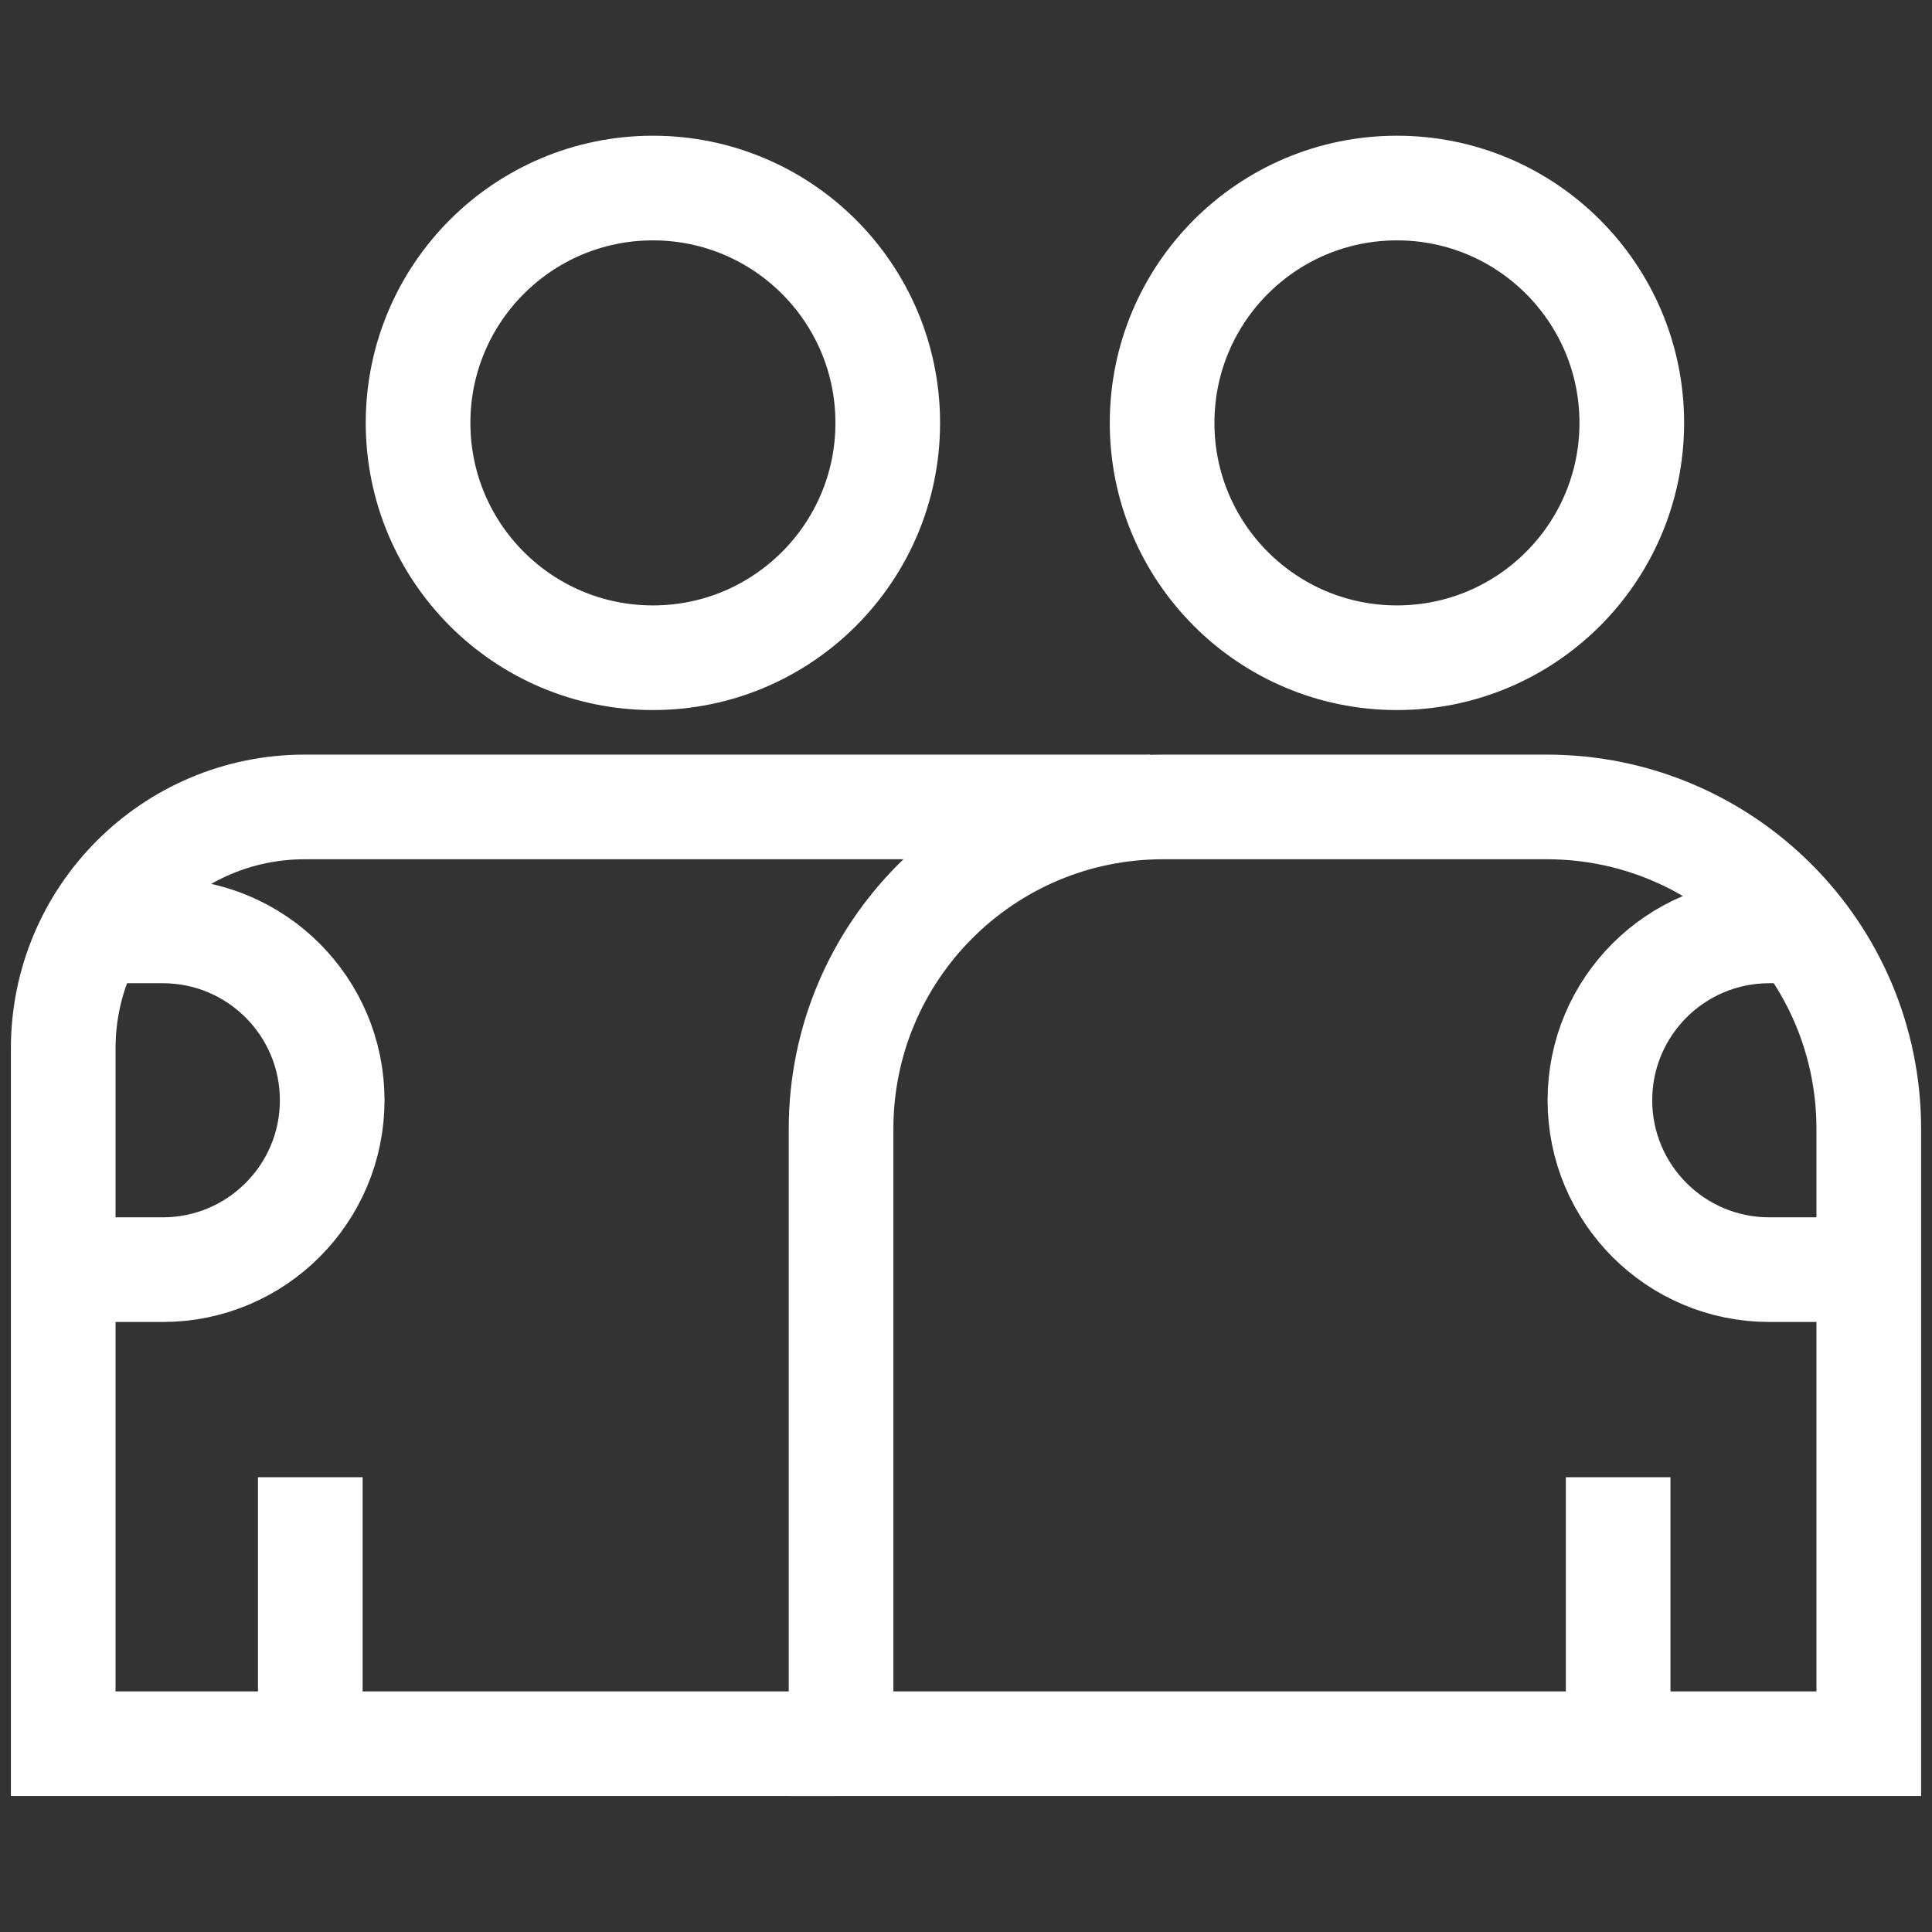 <svg width="18" height="18" viewBox="0 0 18 18" fill="none" xmlns="http://www.w3.org/2000/svg">
<rect x="0" y="0" width="18" height="18" fill="#333333" stroke="none"/>
<g clip-path="url(#clip0_8622_160523)">
<path d="M10.717 7.518H2.839C1.596 7.518 0.589 8.525 0.589 9.768V16.246H7.783" stroke="white" stroke-width="0.975"/>
<path d="M7.836 10.518V16.246H17.411V10.518C17.411 8.861 16.068 7.518 14.411 7.518H10.836C9.179 7.518 7.836 8.861 7.836 10.518Z" stroke="white" stroke-width="0.975"/>
<path d="M0.838 8.673H1.517C2.388 8.673 3.095 9.379 3.095 10.251V10.251C3.095 11.122 2.388 11.829 1.517 11.829H0.838" stroke="white" stroke-width="0.975"/>
<path d="M16.79 8.673H16.484C15.612 8.673 14.906 9.379 14.906 10.251V10.251C14.906 11.122 15.612 11.829 16.484 11.829H17.162" stroke="white" stroke-width="0.975"/>
<path d="M15.076 16.248V13.763" stroke="white" stroke-width="0.975"/>
<path d="M2.891 16.248V13.763" stroke="white" stroke-width="0.975"/>
<circle cx="6.083" cy="3.94" r="2.188" stroke="white" stroke-width="0.975"/>
<circle cx="13.015" cy="3.94" r="2.188" stroke="white" stroke-width="0.975"/>
</g>
<defs>
<clipPath id="clip0_8622_160523">
<rect width="18" height="18" fill="white"/>
</clipPath>
</defs>
</svg>
